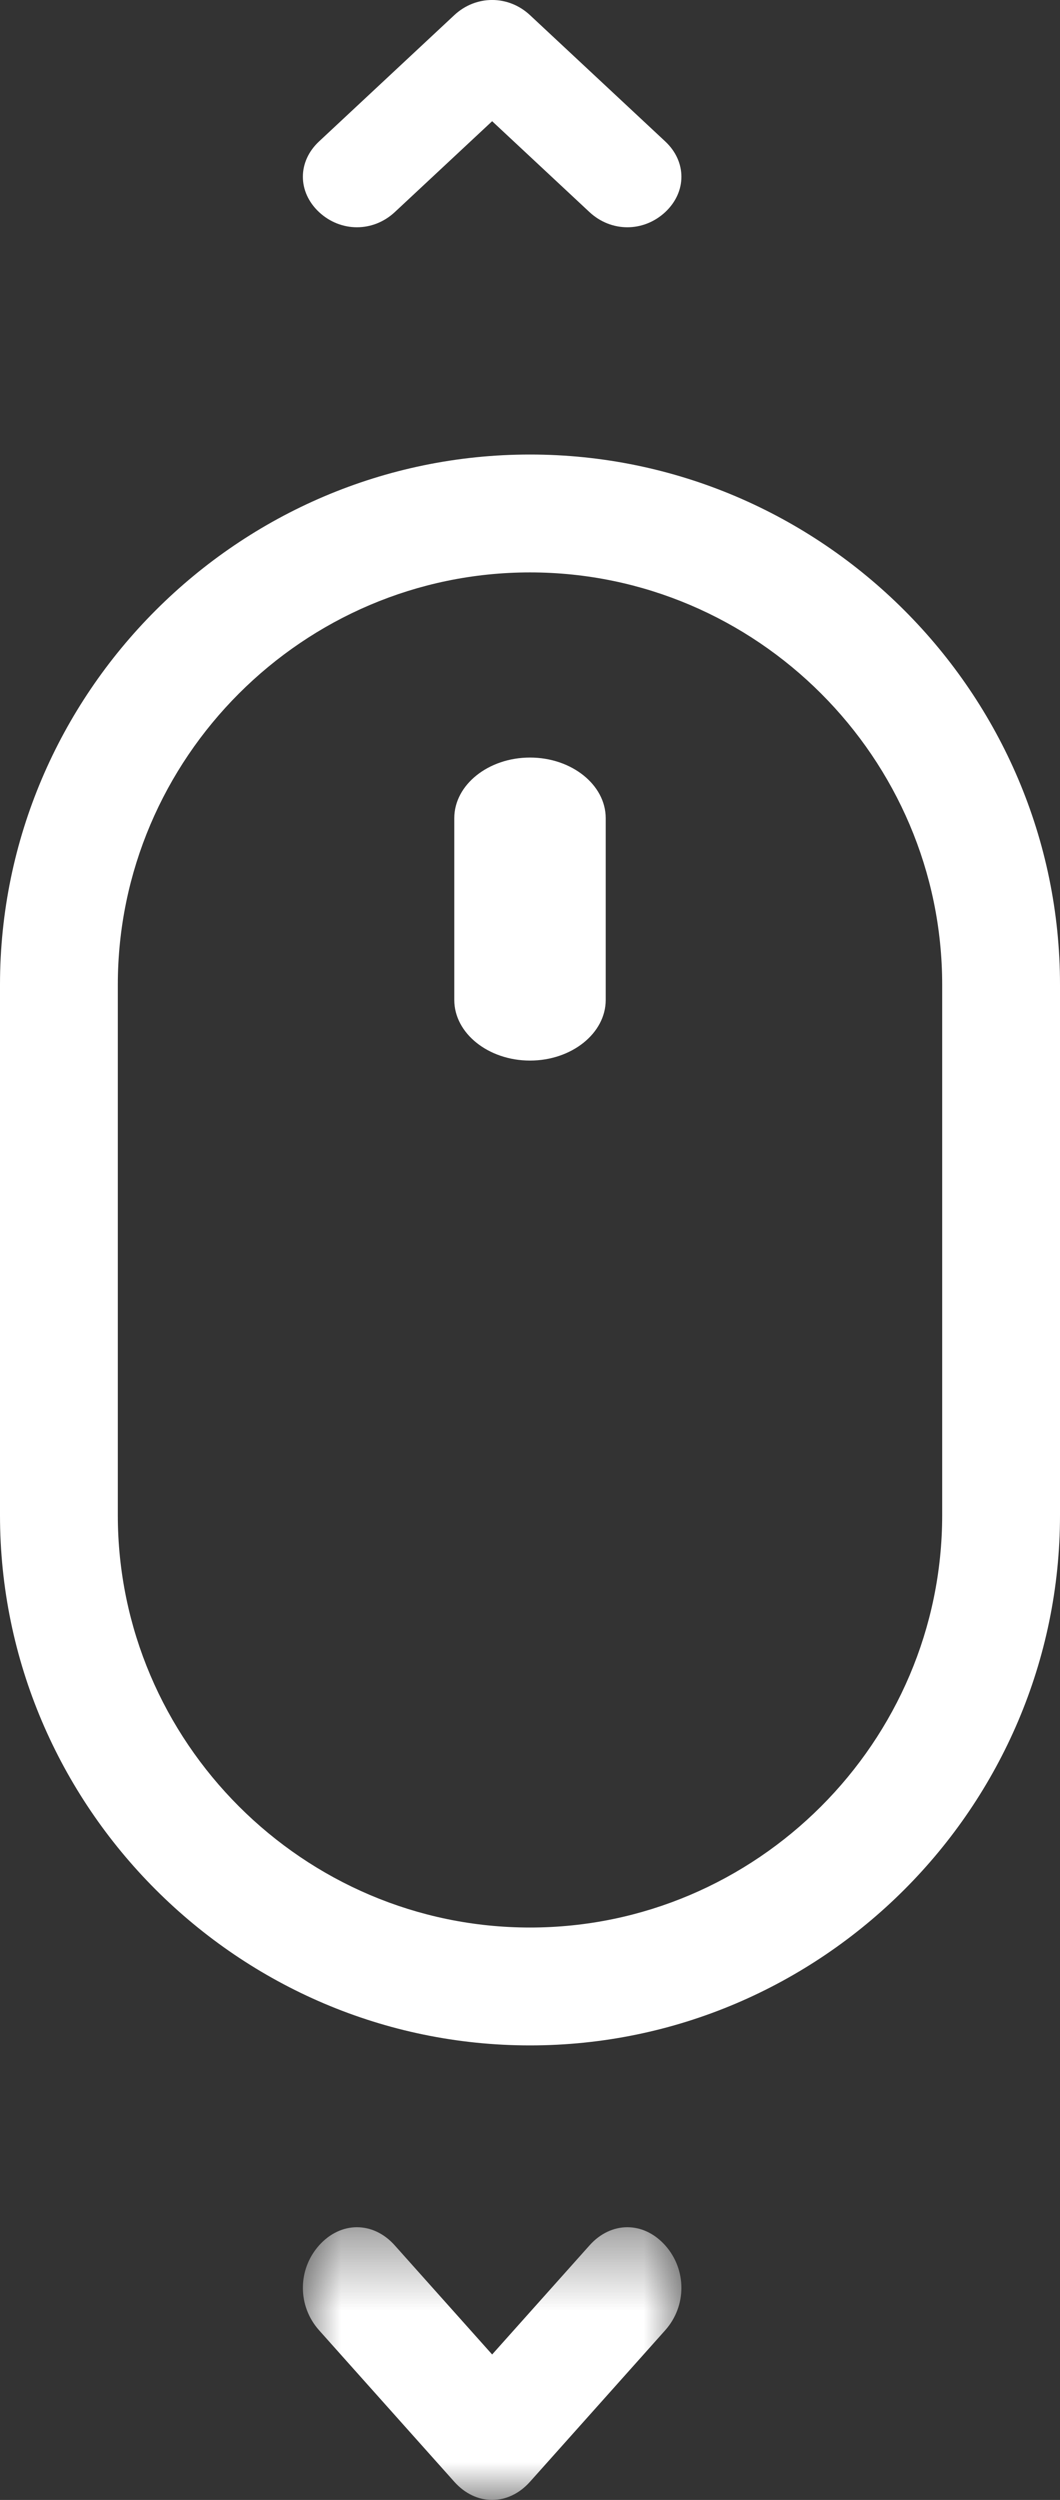 <?xml version="1.0" encoding="UTF-8"?>
<svg width="14px" height="33px" viewBox="0 0 14 33" version="1.1" xmlns="http://www.w3.org/2000/svg" xmlns:xlink="http://www.w3.org/1999/xlink">
    <rect x="0" y="0" width="14" height="33" fill="#333333" stroke="none"/>
    <title>Group 10</title>
    <defs>
        <polygon id="path-1" points="3.57142857e-05 0.4 5 0.4 5 4 3.57142857e-05 4"></polygon>
    </defs>
    <g id="Page-1" stroke="none" stroke-width="1" fill="none" fill-rule="evenodd">
        <g id="UBS_Immersive---Green-Path---Desktop" transform="translate(-713, -1018)">
            <g id="Group-13" transform="translate(621, 983)">
                <g id="Group-10" transform="translate(92, 35)">
                    <path d="M7,7.556 C9.994,7.556 12.444,10.006 12.444,13 L12.444,20 C12.444,22.994 9.994,25.444 7,25.444 C4.006,25.444 1.556,22.994 1.556,20 L1.556,13 C1.556,10.006 4.006,7.556 7,7.556 M0,13 L0,20 C0,23.85 3.15,27 7,27 C10.85,27 14,23.85 14,20 L14,13 C14,9.15 10.85,6 7,6 C3.15,6 0,9.15 0,13" id="Fill-1" fill="#FFFFFF"></path>
                    <path d="M7,14 C7.55,14 8,13.64 8,13.2 L8,10.8 C8,10.36 7.55,10 7,10 C6.45,10 6,10.36 6,10.8 L6,13.2 C6,13.64 6.45,14 7,14" id="Fill-3" fill="#FFFFFF"></path>
                    <g id="Group-7" transform="translate(4, 29)">
                        <mask id="mask-2" fill="white">
                            <use xlink:href="#path-1"></use>
                        </mask>
                        <g id="Clip-6"></g>
                        <path d="M2,3.76 C2.143,3.92 2.321,4 2.5,4 C2.679,4 2.857,3.92 3,3.76 L4.786,1.76 C5.071,1.44 5.071,0.96 4.786,0.64 C4.5,0.32 4.071,0.32 3.786,0.64 L2.5,2.08 L1.214,0.64 C0.929,0.32 0.5,0.32 0.214,0.64 C-0.071,0.96 -0.071,1.44 0.214,1.76 L2,3.76 Z" id="Fill-5" fill="#FFFFFF" mask="url(#mask-2)"></path>
                    </g>
                    <path d="M6,0.2 L4.214,1.867 C3.929,2.133 3.929,2.533 4.214,2.8 C4.357,2.933 4.536,3 4.714,3 C4.893,3 5.071,2.933 5.214,2.8 L6.5,1.6 L7.786,2.8 C7.929,2.933 8.107,3 8.286,3 C8.464,3 8.643,2.933 8.786,2.8 C9.071,2.533 9.071,2.133 8.786,1.867 L7,0.2 C6.714,-0.067 6.286,-0.067 6,0.2" id="Fill-8" fill="#FFFFFF"></path>
                </g>
            </g>
        </g>
    </g>
</svg>